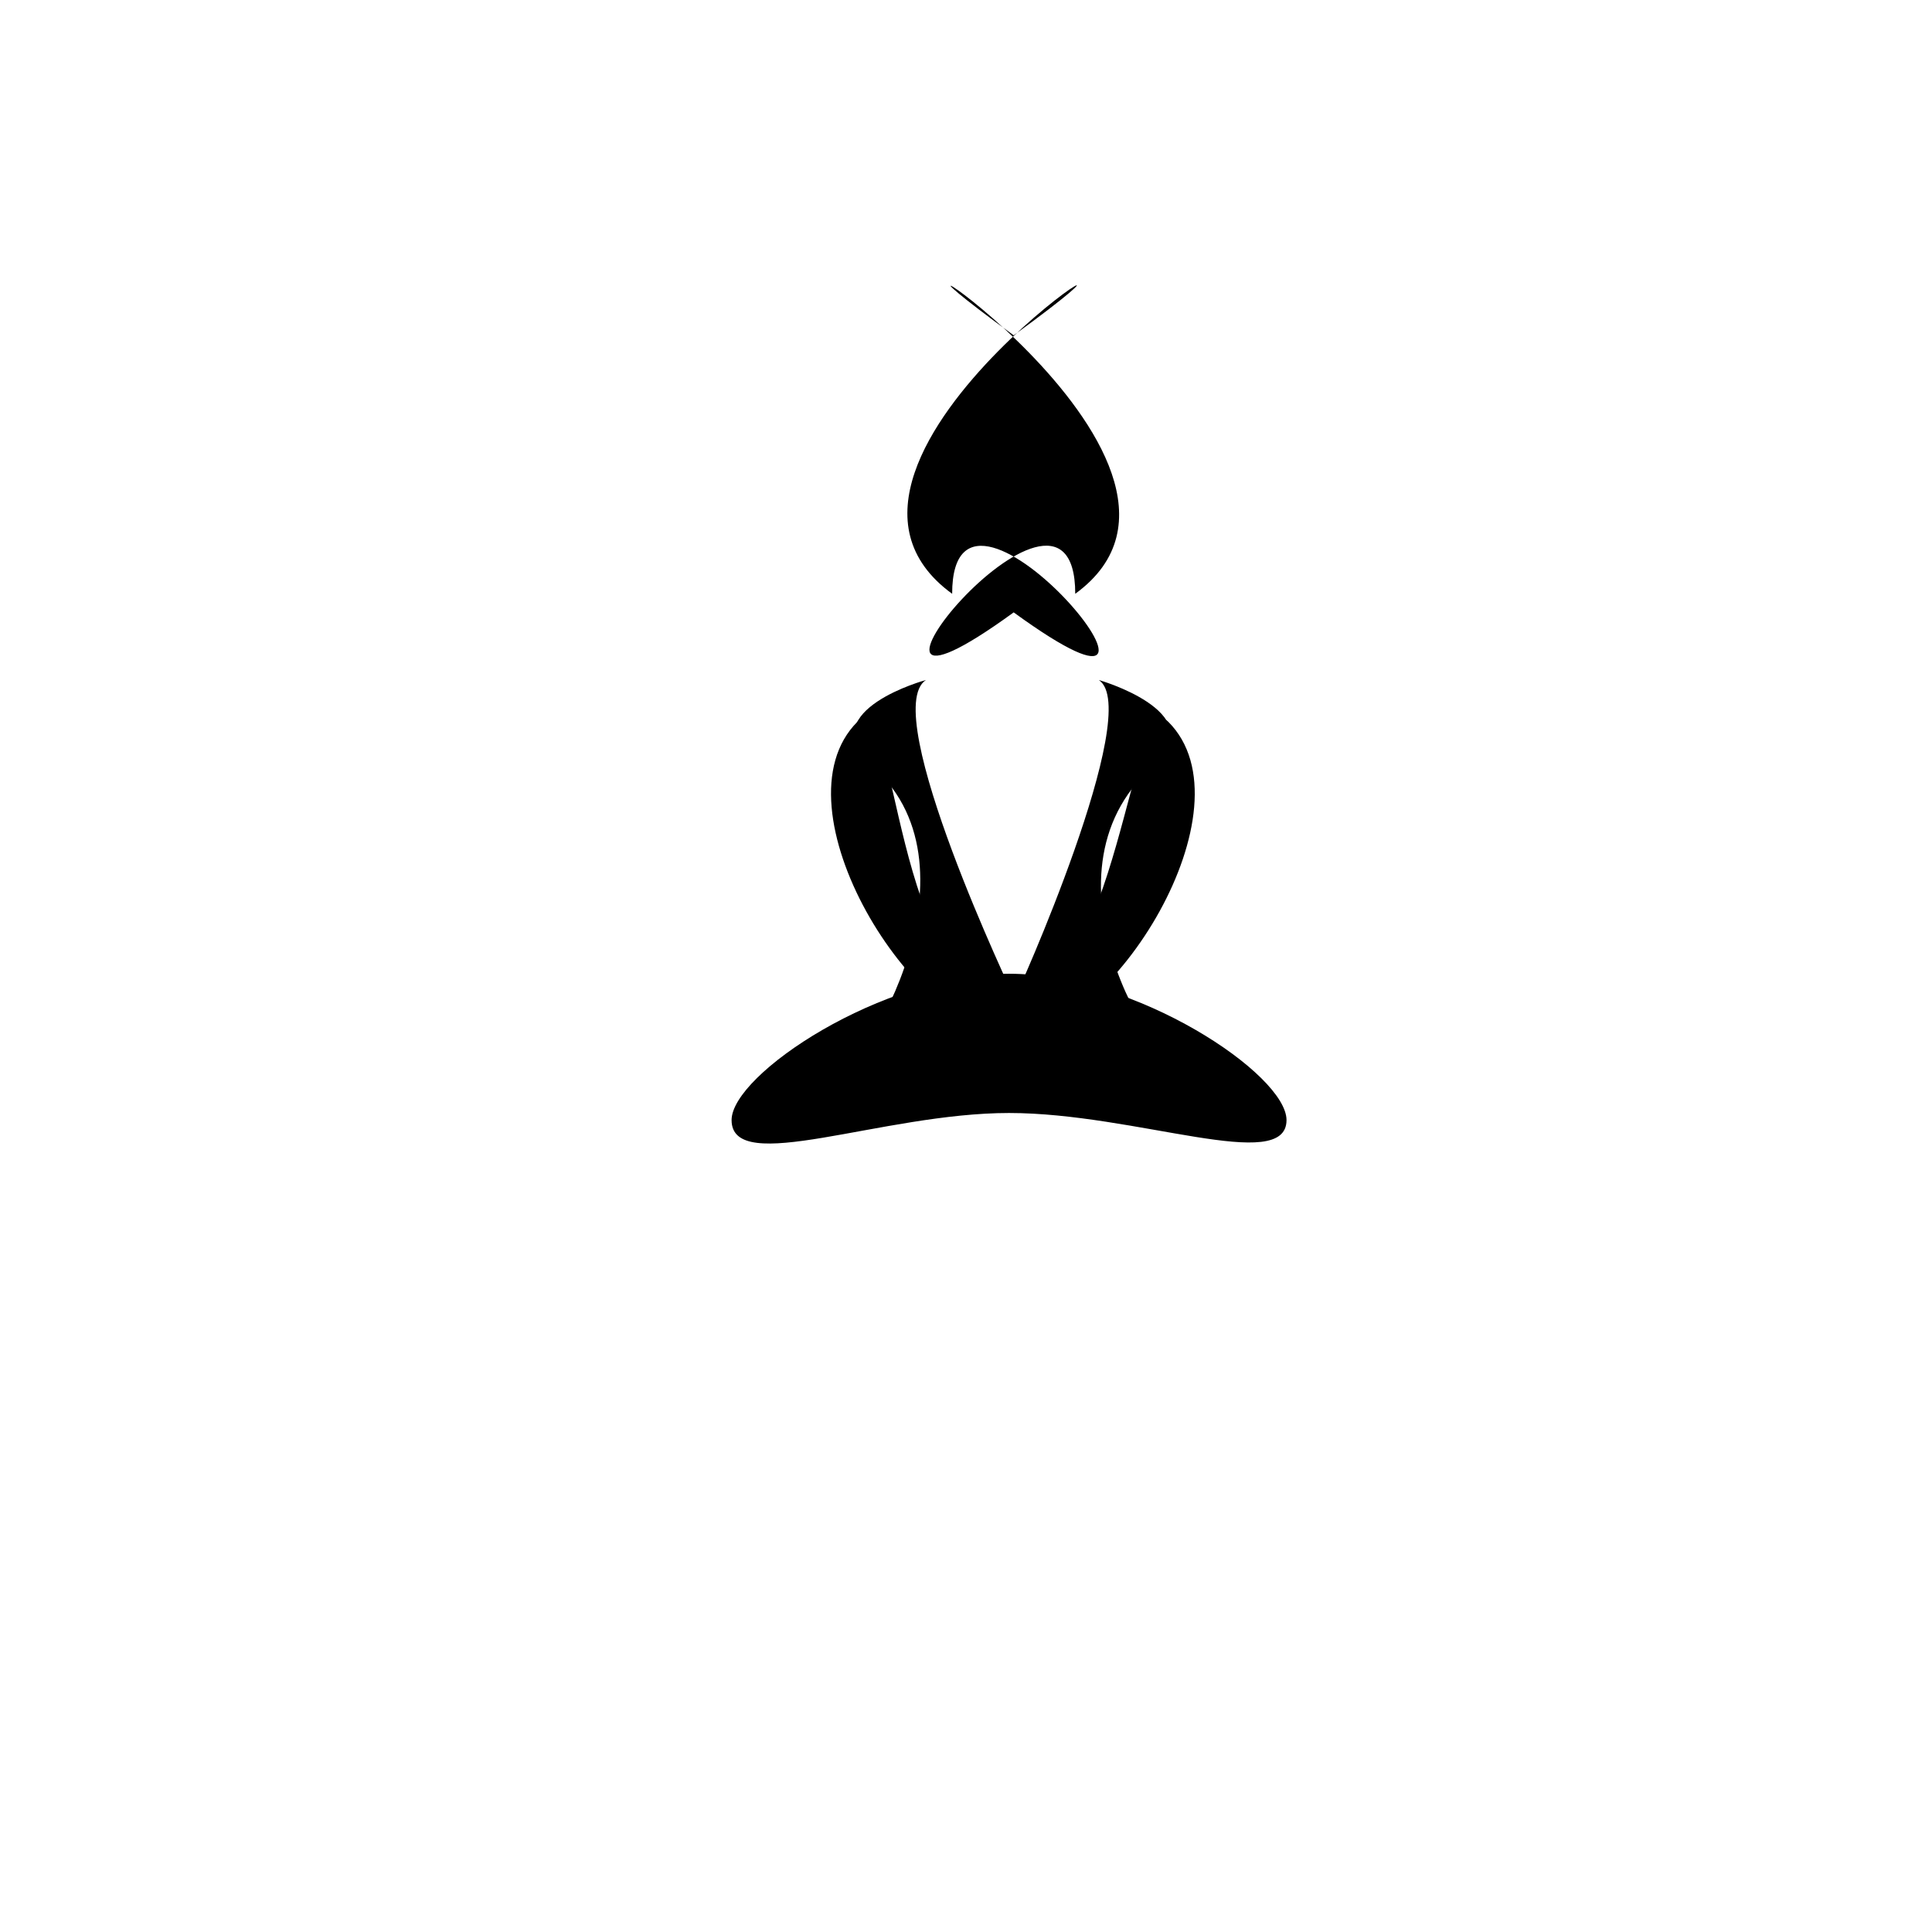<?xml version="1.0" encoding="UTF-8"?>
<!-- Uploaded to: ICON Repo, www.iconrepo.com, Generator: ICON Repo Mixer Tools -->
<svg fill="#000000" width="800px" height="800px" version="1.1" viewBox="144 144 512 512" xmlns="http://www.w3.org/2000/svg">
 <g>
  <path d="m484.94 440.83c0 14.383-39.828-1.875-73.531-1.875s-73.531 16.887-73.531 1.875c0-12.09 39.828-38.777 73.531-38.777 33.699 0 73.531 26.688 73.531 38.777z"/>
  <path d="m412.85 408.52c0.473-0.301 34.453-76.352 22.352-84.301-0.051-0.035 29.125 8.281 15.613 21.793-33.984 27.91-1.363 81.547 9.688 84.105 15.324-15.324-68.211-32.012-47.84-11.645 20.238-20.238-64.711-5.684-47.996 11.027 8.707-1.199 41.527-56.961 9.414-83.332-14.012-14.012 15.348-21.984 15.297-21.953-12.754 8.379 23.473 84.305 23.473 84.305z"/>
  <path d="m453.61 335.28c-9.801-9.801-13.324 72.938-41.195 72.938-31.859 0-30.469-83.668-41.195-72.938-22.797 22.797 15.242 83.285 41.195 83.285 25.949 0 64.047-60.434 41.195-83.285z"/>
  <path d="m428.95 301.36c0-45.125-74.758 47.41-16.312 4.926 58.871 42.793-16.309-50.051-16.309-4.926-49.723-36.145 76.754-112.43 16.309-68.496-60.207-43.766 65.312 32.879 16.312 68.496z"/>
 </g>
</svg>